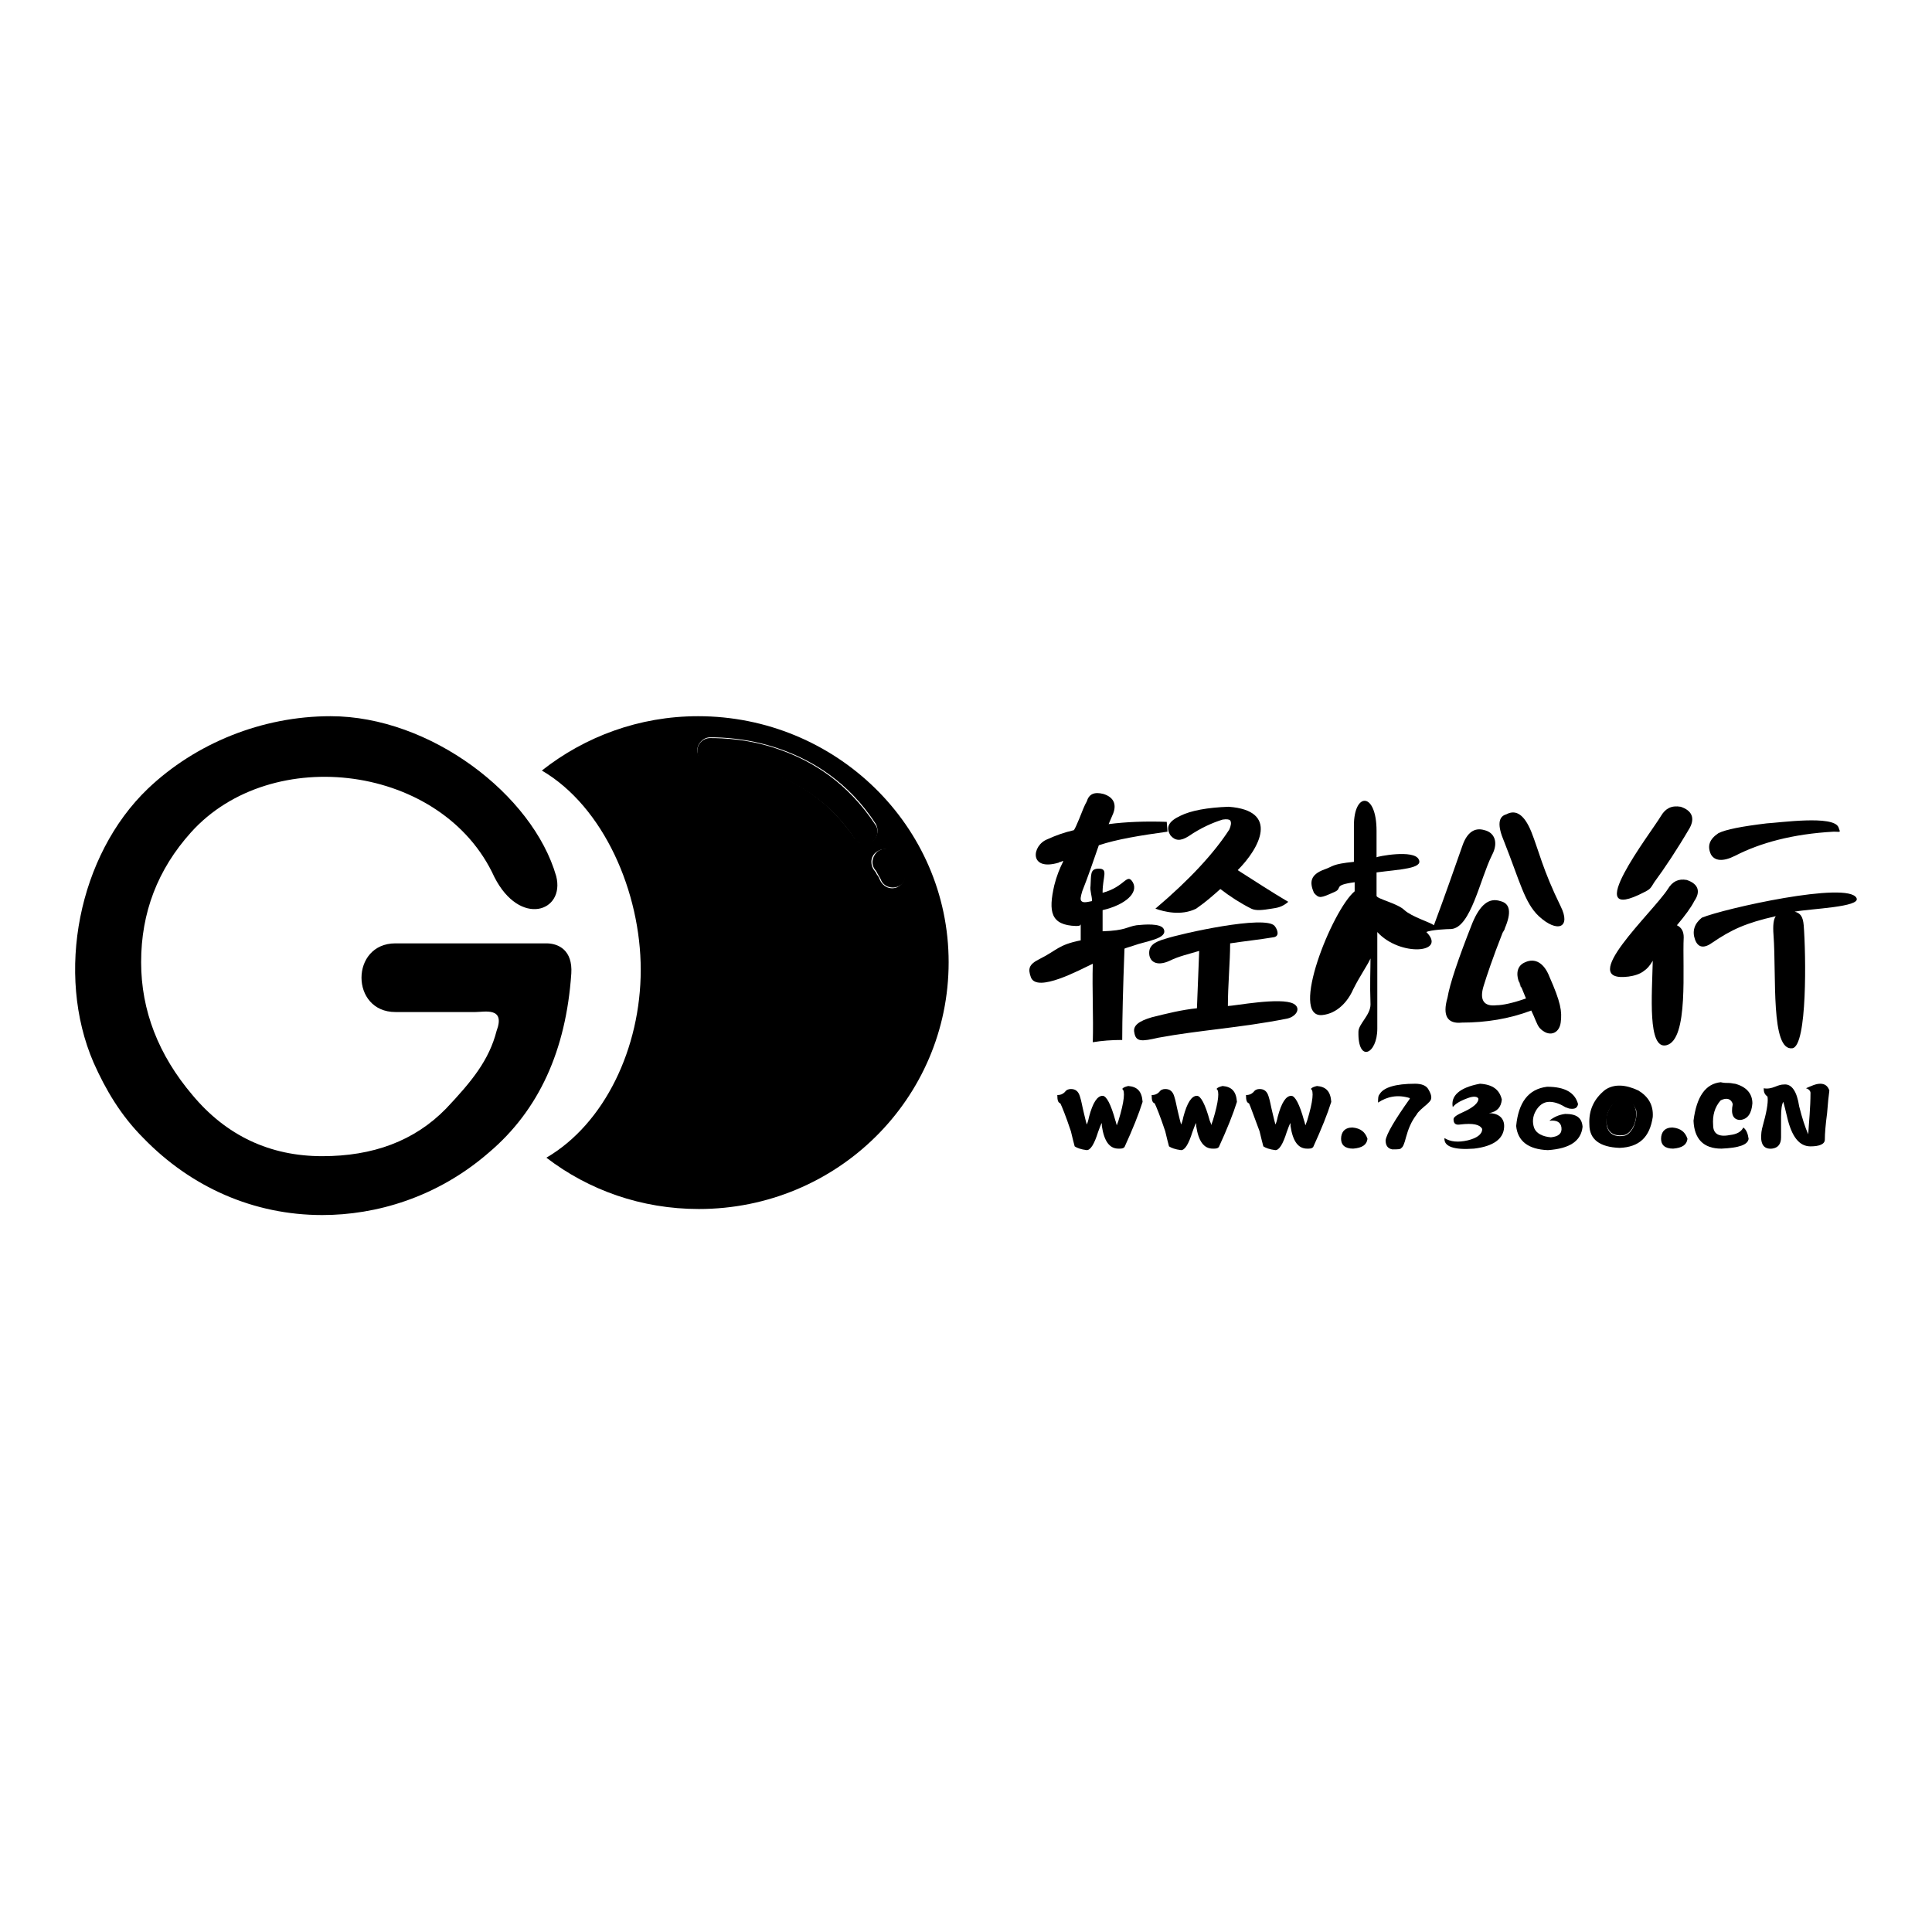 <?xml version="1.0" encoding="utf-8"?>
<!-- Svg Vector Icons : http://www.onlinewebfonts.com/icon -->
<!DOCTYPE svg PUBLIC "-//W3C//DTD SVG 1.1//EN" "http://www.w3.org/Graphics/SVG/1.1/DTD/svg11.dtd">
<svg version="1.1" xmlns="http://www.w3.org/2000/svg" xmlns:xlink="http://www.w3.org/1999/xlink" x="0px" y="0px" viewBox="0 0 256 256" enable-background="new 0 0 256 256" xml:space="preserve">
<g><g><path fill="#000000" d="M103.5,99.4c-4.1-1.5-7.8-1.6-9.4-1.6c-0.9,0-1.7,0.7-1.7,1.7s0.7,1.7,1.7,1.7c1.4,0,4.6,0.1,8.3,1.4c3.6,1.3,7.7,3.8,10.8,8.5c0.5,0.8,1.6,1,2.3,0.5c0.8-0.5,1-1.6,0.5-2.3C112.3,103.7,107.7,100.9,103.5,99.4z"/><path fill="#000000" d="M116,115.3c0.1,0.1,0.2,0.3,0.3,0.5c0.1,0.2,0.3,0.5,0.4,0.7c0.3,0.9,1.3,1.3,2.2,1c0.9-0.3,1.3-1.3,1-2.2c-0.1-0.4-0.3-0.8-0.6-1.2c-0.2-0.4-0.5-0.8-0.7-1.1c-0.6-0.7-1.7-0.7-2.4-0.1C115.5,113.6,115.4,114.6,116,115.3z"/><path fill="#000000" d="M214.9,145.5c-0.6,0.1-1.1,0.5-1.6,1.3c-0.4,0.8-0.6,1.5-0.4,2.2c0.2,1.1,1,1.6,2.3,1.4c0.5-0.1,1-0.6,1.3-1.3c0.3-0.7,0.4-1.5,0.2-2.2C216.4,146,215.8,145.5,214.9,145.5z"/><path fill="#000000" d="M170.4,135c1.3-0.2,2.1-1.4,1-2c-1.7-0.9-7.9,0.3-8.7,0.3c0-2.7,0.3-5.9,0.3-8.3c2-0.3,3.9-0.5,5.7-0.8c0.9-0.1,0.6-1,0.2-1.5c-1.2-1.5-12.4,1-14.5,1.7c-1.4,0.4-2.3,0.9-2.1,2.2c0.2,1,1.2,1.4,2.7,0.7c1.2-0.6,2.6-0.9,3.9-1.3l-0.3,7.6c-2,0.2-4,0.7-6,1.2c-1.7,0.5-2.5,1.1-2.3,2c0.2,1.3,1,1.2,3.2,0.7C158.9,136.5,164.3,136.2,170.4,135z"/><path fill="#000000" d="M144.8,138.1c1.2-0.2,2.5-0.3,3.9-0.3c0-2.8,0.1-6.8,0.3-12.1c0.2-0.1,0.6-0.2,1.2-0.4c1.6-0.6,4.6-0.9,4-2.2c-0.4-0.8-2.6-0.6-3.6-0.5c-1.3,0.2-1.4,0.7-4.5,0.8c0-1,0-1.9,0-2.8c3-0.7,4.8-2.3,4-3.7c-0.8-1.3-1,0.6-4,1.4v-0.1c0-2,0.8-3.1-0.5-3.1c-1.2,0-1,0.8-1.1,2.3c-0.1,0.6,0.2,1.3,0.2,2c-0.9,0.2-1.2,0.2-1.4,0c-0.2-0.2-0.1-0.6,0.1-1.3c0.8-2,1.5-4.1,2.2-6.1c2.4-0.8,5.5-1.3,9.1-1.8l-0.1-1.3c-2.8-0.1-5.4,0-7.7,0.3l0.6-1.4c0.5-1.3,0-2.2-1.3-2.6c-1.2-0.3-1.9,0-2.2,1c-0.3,0.5-0.6,1.3-1,2.3c-0.3,0.7-0.5,1.2-0.7,1.5c-1.3,0.3-2.4,0.7-3.5,1.2c-2.1,0.8-2.5,4.3,1.5,3.1c0.1-0.1,0.2-0.1,0.3-0.1c0.1-0.1,0.2-0.1,0.3-0.1c-0.5,1-0.9,2-1.2,3.2c-0.8,3.5-0.5,5.3,2.9,5.4c0.5,0,0.6-0.1,0.6-0.3c0,0.7,0,1.4,0,2.2c-3,0.6-3.1,1.3-5.5,2.5c-1.4,0.7-1.5,1.3-1.1,2.4c0.8,2.1,6.5-1,8.2-1.8C144.7,131.2,144.9,134.7,144.8,138.1z"/><path fill="#000000" d="M157.5,110.8c1.6-1.1,3.2-1.8,4.5-2.2c0.6-0.1,0.9,0,1,0.1c0.2,0.3,0.1,0.7-0.1,1.2c-2,3.1-5.2,6.6-9.8,10.5c1.1,0.4,3.4,1,5.4,0c1.3-0.9,2.3-1.8,3.2-2.6c1.3,1,2.7,1.9,4.1,2.6c0.6,0.3,1.5,0.2,2.7,0c0.7-0.1,1.4-0.2,2.2-0.9c-2.2-1.3-4.5-2.8-6.7-4.2c2.9-2.9,5.6-7.9-1.2-8.4c-2.8,0.1-5,0.5-6.4,1.2c-1.5,0.7-2,1.5-1.3,2.6C155.7,111.4,156.4,111.5,157.5,110.8z"/><path fill="#000000" d="M192.3,123.1c2.6-0.2,3.8-6.6,5.4-9.8c0.9-1.7,0.3-3-1-3.3c-1.3-0.4-2.3,0.3-2.9,2c-1.1,3.1-2.3,6.6-3.8,10.6c-0.5-0.4-2.9-1.1-3.9-2c-0.9-0.9-3.7-1.5-3.7-1.9c0-1.1,0-2.1,0-3.1c3-0.4,6.2-0.5,5.6-1.7c-0.6-1.4-5.6-0.4-5.6-0.3v-3.5c0-5.2-3-5.2-3-0.7c0,1.5,0,3.2,0,4.8c-3,0.3-2.7,0.6-3.9,1c-1.9,0.7-2,1.7-1.4,3.1c0.7,0.8,0.9,0.7,2.7-0.1c1.2-0.5-0.3-0.9,2.7-1.3v1.2c-3,2.5-8.7,16.8-4.3,16.4c2-0.2,3.4-1.8,4.1-3.4c0.9-1.8,1.9-3.2,2.3-4.1c0,1.4-0.1,3.4,0,6.1c0,1.4-1.6,2.6-1.6,3.6c-0.1,4.2,2.5,3,2.5-0.4v-12.8c3,3.3,9.3,2.8,6.5,0C189.6,123.2,191.8,123.1,192.3,123.1z"/><path fill="#000000" d="M201.3,130.3c0.1,0.2,0.1,0.4,0.3,0.6C201.6,131,201.4,130.5,201.3,130.3z"/><path fill="#000000" d="M203.9,121.4c2.5,2.3,4.3,1.5,2.9-1.3c-2.4-4.9-2.9-7.4-3.9-9.9c-0.9-2.2-2-3-3.3-2.3c-1.1,0.3-1.2,1.5-0.3,3.6C201.4,116.8,202,119.6,203.9,121.4z"/><path fill="#000000" d="M195.1,122.3c-1.9,4.8-3,8.1-3.3,9.9c-0.7,2.4,0,3.5,1.9,3.3c3.2,0,6.3-0.5,9.2-1.6c0.5,1,0.7,1.8,1.1,2.3c1.2,1.3,2.6,0.8,2.8-0.7c0.2-1.5,0-2.7-1.5-6.1c-0.7-1.8-1.9-2.5-3.2-1.9c-1,0.4-1.3,1.4-0.8,2.7c0.1,0.2,0.3,0.8,0.3,0.6c-0.1-0.2-0.2-0.4-0.3-0.6c0-0.1-0.1-0.2,0-0.1c0.4,1,0.7,1.7,0.9,2.2c-1.7,0.6-3.1,0.9-3.9,0.9c-1.7,0.2-2.3-0.7-1.7-2.6c0.4-1.3,1.2-3.7,2.5-7c0.2-0.3,0.3-0.5,0.3-0.6c0.9-2.1,0.7-3.3-0.6-3.6C197.3,118.9,196.1,119.9,195.1,122.3z"/><path fill="#000000" d="M229.9,113.4c3.3-1.7,7.6-2.9,13.1-3.2c0.9,0,0.9,0.2,0.6-0.6c-0.7-1.6-7.7-0.6-9.5-0.5c-3.3,0.4-5.4,0.8-6.4,1.3c-1.2,0.8-1.5,1.7-1,2.8C227.2,114.1,228.3,114.2,229.9,113.4z"/><path fill="#000000" d="M246,119c-1.1-2.3-17.6,1.4-20.5,2.6c-1,0.8-1.3,1.8-0.9,2.9c0.4,1.1,1.2,1.2,2.3,0.4c2.5-1.7,4.4-2.6,8.4-3.5c-0.3,0.4-0.4,1.2-0.3,2.5c0.4,5.4-0.4,15.4,2.5,15c2-0.3,1.8-12.5,1.5-16.3c-0.1-1.1-0.4-1.6-1.2-1.8C239.9,120.4,246.6,120.2,246,119z"/><path fill="#000000" d="M220.8,138.5c3-0.7,2.1-10.4,2.3-14.3c0-0.8-0.3-1.3-0.9-1.6c1.1-1.3,1.9-2.4,2.3-3.2c0.9-1.3,0.5-2.3-1-2.8c-1.1-0.2-1.9,0.2-2.5,1.2c-2,3.1-12.3,12.5-5.2,11.6c0.7-0.1,1.5-0.3,2.1-0.8c0.3-0.2,0.7-0.6,1.1-1.3C218.9,131.8,218.3,139.1,220.8,138.5z"/><path fill="#000000" d="M217.9,118.2c0.8-0.4,0.8-0.5,1.3-1.3c1.4-1.9,3-4.3,4.7-7.2c0.7-1.3,0.3-2.3-1.2-2.8c-1.2-0.2-2,0.2-2.6,1.2C218.8,110.3,209.1,122.8,217.9,118.2z"/><path fill="#000000" d="M149.5,143.9c-0.4,0.1-0.7,0.2-0.8,0.4c0.4,0.2,0.3,1.6-0.5,4.2c-0.1,0.3-0.2,0.5-0.2,0.6c-0.1-0.1-0.1-0.4-0.2-0.6c-0.6-2.2-1.2-3.3-1.7-3.3c-0.7,0-1.3,0.9-1.8,2.8c-0.1,0.5-0.2,0.8-0.3,1c-0.1-0.3-0.2-0.8-0.4-1.6c-0.2-0.8-0.3-1.5-0.5-2.1c-0.2-0.7-0.6-1-1.2-1c-0.3,0-0.6,0.1-0.8,0.4c-0.3,0.3-0.6,0.4-1,0.4c0,0.7,0.1,1,0.4,1.1c0.2,0.4,0.7,1.6,1.4,3.7c0.2,0.9,0.4,1.6,0.5,2c0.3,0.2,0.8,0.4,1.6,0.5c0.5,0,1-0.8,1.5-2.4c0.2-0.5,0.3-0.9,0.5-1.2c0,0.1,0,0.2,0,0.4c0.3,2,1,3,2.2,3c0.4,0,0.6,0,0.8-0.2c1.1-2.4,1.9-4.4,2.4-6C151.3,144.6,150.7,144,149.5,143.9z"/><path fill="#000000" d="M162,143.9c-0.4,0.1-0.7,0.2-0.8,0.4c0.4,0.2,0.3,1.6-0.5,4.2c-0.1,0.3-0.2,0.5-0.2,0.6c0-0.1-0.1-0.4-0.2-0.6c-0.6-2.2-1.2-3.3-1.7-3.3c-0.7,0-1.3,0.9-1.8,2.8c-0.1,0.5-0.2,0.8-0.3,1c-0.1-0.3-0.2-0.8-0.4-1.6c-0.2-0.8-0.3-1.5-0.5-2.1c-0.2-0.7-0.6-1-1.2-1c-0.3,0-0.6,0.1-0.8,0.4c-0.3,0.3-0.6,0.4-1,0.4c0,0.7,0.1,1,0.4,1.1c0.2,0.4,0.7,1.6,1.4,3.7c0.2,0.9,0.4,1.6,0.5,2c0.3,0.2,0.8,0.4,1.6,0.5c0.5,0,1-0.8,1.5-2.4c0.2-0.5,0.3-0.9,0.5-1.2c0,0.1,0,0.2,0,0.4c0.3,2,1,3,2.2,3c0.4,0,0.6,0,0.8-0.2c1.1-2.4,1.9-4.4,2.4-6C163.8,144.6,163.2,144,162,143.9z"/><path fill="#000000" d="M174.5,143.9c-0.4,0.1-0.7,0.2-0.8,0.4c0.4,0.2,0.3,1.6-0.5,4.2c-0.1,0.3-0.2,0.5-0.2,0.6c-0.1-0.1-0.1-0.4-0.2-0.6c-0.6-2.2-1.2-3.3-1.7-3.3c-0.7,0-1.3,0.9-1.8,2.8c-0.1,0.5-0.2,0.8-0.3,1c-0.1-0.3-0.2-0.8-0.4-1.6c-0.2-0.8-0.3-1.5-0.5-2.1c-0.2-0.7-0.6-1-1.2-1c-0.3,0-0.6,0.1-0.8,0.4c-0.3,0.3-0.6,0.4-1,0.4c0,0.7,0.1,1,0.4,1.1c0.2,0.4,0.6,1.6,1.4,3.7c0.2,0.9,0.4,1.6,0.5,2c0.3,0.2,0.8,0.4,1.6,0.5c0.5,0,1-0.8,1.5-2.4c0.2-0.5,0.3-0.9,0.5-1.2c0,0.1,0,0.2,0,0.4c0.3,2,1,3,2.2,3c0.4,0,0.6,0,0.8-0.2c1.1-2.4,1.9-4.4,2.4-6C176.3,144.6,175.7,144,174.5,143.9z"/><path fill="#000000" d="M179.2,149.4c-1,0-1.5,0.6-1.5,1.5c0,0.8,0.5,1.3,1.6,1.3c1.2-0.1,1.8-0.5,1.9-1.3C180.9,150,180.3,149.5,179.2,149.4z"/><path fill="#000000" d="M187.5,143.6c-2.6,0-4.2,0.5-4.7,1.4c-0.2,0.2-0.2,0.6-0.2,1.1c1.2-0.8,2.6-1.1,4.2-0.6l0,0.1c-2,2.8-3.1,4.7-3.2,5.5c0,0.7,0.3,1.1,0.9,1.2c0.7,0,1.1,0,1.2-0.2c0.2-0.1,0.4-0.6,0.6-1.4c0.3-1.1,0.7-2.1,1.4-3c0.2-0.4,0.7-0.8,1.4-1.4c0.1-0.1,0.2-0.2,0.3-0.3c0.4-0.4,0.3-0.9-0.1-1.6C189,143.8,188.3,143.6,187.5,143.6z"/><path fill="#000000" d="M197.3,147.5c1.1-0.2,1.6-0.8,1.7-1.8c-0.3-1.3-1.2-2-2.9-2.1c-2.7,0.5-3.9,1.6-3.6,3.1c0.3-0.4,0.9-0.8,2-1.2c0.8-0.3,1.3-0.2,1.4,0.1c0,0.5-0.6,1.1-1.9,1.7c-0.9,0.4-1.4,0.7-1.4,1c0,0.6,0.3,0.8,0.9,0.7c1.7-0.2,2.6,0,2.9,0.6c0,0.7-0.7,1.2-1.9,1.5c-1.3,0.3-2.3,0.2-3.1-0.3c-0.1,1.1,1.2,1.6,3.9,1.4c2.6-0.3,3.9-1.3,4-2.8C199.4,148.2,198.6,147.5,197.3,147.5z"/><path fill="#000000" d="M207.4,147.6c-0.8,0.1-1.5,0.4-2.1,0.9c1-0.1,1.5,0.2,1.6,0.9c0.1,0.8-0.4,1.2-1.4,1.3c-1.1-0.1-1.9-0.5-2.2-1.2c-0.3-0.8-0.2-1.6,0.2-2.3c0.4-0.7,1-1.2,1.8-1.2c0.6,0,1.3,0.2,2.1,0.7c0.3,0.1,0.5,0.2,0.6,0.2c0.7,0.1,1-0.1,1.1-0.6c-0.4-1.5-1.7-2.3-4.1-2.3c-2.5,0.3-3.8,2.1-4.1,5.2c0.2,2,1.6,3.1,4.2,3.2c2.9-0.2,4.4-1.2,4.6-3.1C209.6,148.1,208.9,147.6,207.4,147.6z"/><path fill="#000000" d="M217.1,144.5c-1.7-0.8-3.2-0.9-4.4-0.1c-1.5,1.2-2.2,2.7-2.1,4.6c0,2,1.4,3,4,3.1c2.6-0.1,4-1.4,4.4-4.1C219.1,146.4,218.4,145.3,217.1,144.5z M216.5,149.2c-0.3,0.7-0.8,1.2-1.3,1.3c-1.3,0.2-2.1-0.3-2.3-1.4c-0.1-0.7,0-1.5,0.4-2.2c0.4-0.7,1-1.2,1.6-1.3c0.8,0,1.5,0.5,1.9,1.5C216.9,147.7,216.8,148.4,216.5,149.2z"/><path fill="#000000" d="M221.6,149.4c-1,0-1.5,0.6-1.5,1.5c0,0.8,0.5,1.3,1.6,1.3c1.2-0.1,1.8-0.5,1.9-1.3C223.3,150,222.7,149.5,221.6,149.4z"/><path fill="#000000" d="M229.9,143.6c-0.2,0-0.5-0.1-0.8-0.1c-0.3,0-0.7,0-1.1-0.1c-2,0.2-3.2,1.9-3.6,5.1c0.1,2.4,1.3,3.7,3.7,3.7c2.3-0.1,3.5-0.5,3.6-1.3c-0.1-0.7-0.3-1.2-0.7-1.5c-0.3,0.6-0.9,0.9-1.8,1c-1.5,0.3-2.2-0.2-2.2-1.3c-0.1-1.3,0.2-2.4,1-3.3c0.8-0.4,1.4-0.2,1.6,0.5c-0.3,1.4,0.1,2.1,1,2.1c1-0.1,1.5-0.9,1.6-2.2C232.2,144.9,231.4,144,229.9,143.6z"/><path fill="#000000" d="M241.2,143.6c-0.6,0-1.2,0.3-1.9,0.6c0.4,0.1,0.6,0.4,0.6,0.6c0,2-0.2,3.8-0.3,5.5c-0.4-0.9-0.8-2.1-1.2-3.7c-0.3-2-1-3-2-2.9c-0.4,0-0.7,0.1-1.2,0.3c-0.5,0.2-1,0.3-1.5,0.2c0,0.5,0.1,0.8,0.5,1.1c0.1,0.5,0,1.6-0.5,3.4c-0.2,0.7-0.3,1.2-0.3,1.3c-0.2,1.6,0.3,2.3,1.4,2.2c0.8-0.1,1.2-0.6,1.2-1.5c0-0.6,0-1.5,0-2.7c0-1,0.1-1.7,0.3-2c0.1,0.4,0.3,1.1,0.5,2c0.6,2.6,1.6,3.9,3.1,3.9c1.2,0,1.9-0.3,1.9-0.9c0-0.8,0.1-2,0.3-3.5c0.1-1.3,0.2-2.3,0.3-3C242.2,143.9,241.8,143.6,241.2,143.6z"/><path fill="#000000" d="M92.5,94.9c-7.8,0-15,2.7-20.7,7.2c8.2,4.8,13.1,16.1,13.1,26.4c0,10.4-4.8,20.4-12.5,24.9c5.6,4.3,12.6,6.8,20.2,6.8c18.3,0,33.1-14.6,33.1-32.7S110.7,94.9,92.5,94.9z M118.5,113.1c0.3,0.3,0.5,0.7,0.7,1.1c0.2,0.4,0.5,0.9,0.6,1.2c0.3,0.9-0.1,1.8-1,2.2c-0.9,0.3-1.8-0.1-2.2-1c-0.1-0.2-0.2-0.5-0.4-0.7c-0.1-0.2-0.2-0.4-0.3-0.5c-0.6-0.7-0.6-1.8,0.1-2.4C116.8,112.3,117.9,112.4,118.5,113.1z M115.5,111.5c-0.8,0.5-1.8,0.3-2.3-0.5c-3.2-4.7-7.2-7.2-10.8-8.5c-3.7-1.3-6.9-1.4-8.3-1.4c-0.9,0-1.7-0.8-1.7-1.7c0-0.9,0.8-1.7,1.7-1.7c1.6,0,5.2,0.1,9.4,1.6c4.2,1.5,8.9,4.3,12.5,9.8C116.5,109.9,116.3,111,115.5,111.5z"/><path fill="#000000" d="M72.4,125h-20c-6,0-6,9.1,0,9.1H63c1.2,0,4-0.7,2.8,2.5c-1,3.9-3.3,6.7-6.7,10.3c-4.2,4.3-9.7,6.3-16.4,6.3c-6.9,0-12.7-2.7-17.2-8.1c-4.5-5.3-6.8-11.2-6.8-17.6c0-6.6,2.2-12.3,6.6-17.2c10.7-11.9,33.4-9,40.2,5.9c3.4,6.7,9.4,4.6,8.2-0.1C70.6,105.3,57,94.9,43.8,94.9c-9.1,0-17.9,3.6-24.2,9.6c-9.2,8.8-12.3,24.5-7.2,36.3c1.6,3.6,3.6,7,6.6,10c6.3,6.5,14.6,10.2,23.7,10.2c7.1,0,15.2-2.3,22.1-8.3c6.6-5.6,10.2-13.5,10.9-23.7C75.9,125.9,74,125,72.4,125z"/></g></g>
</svg>